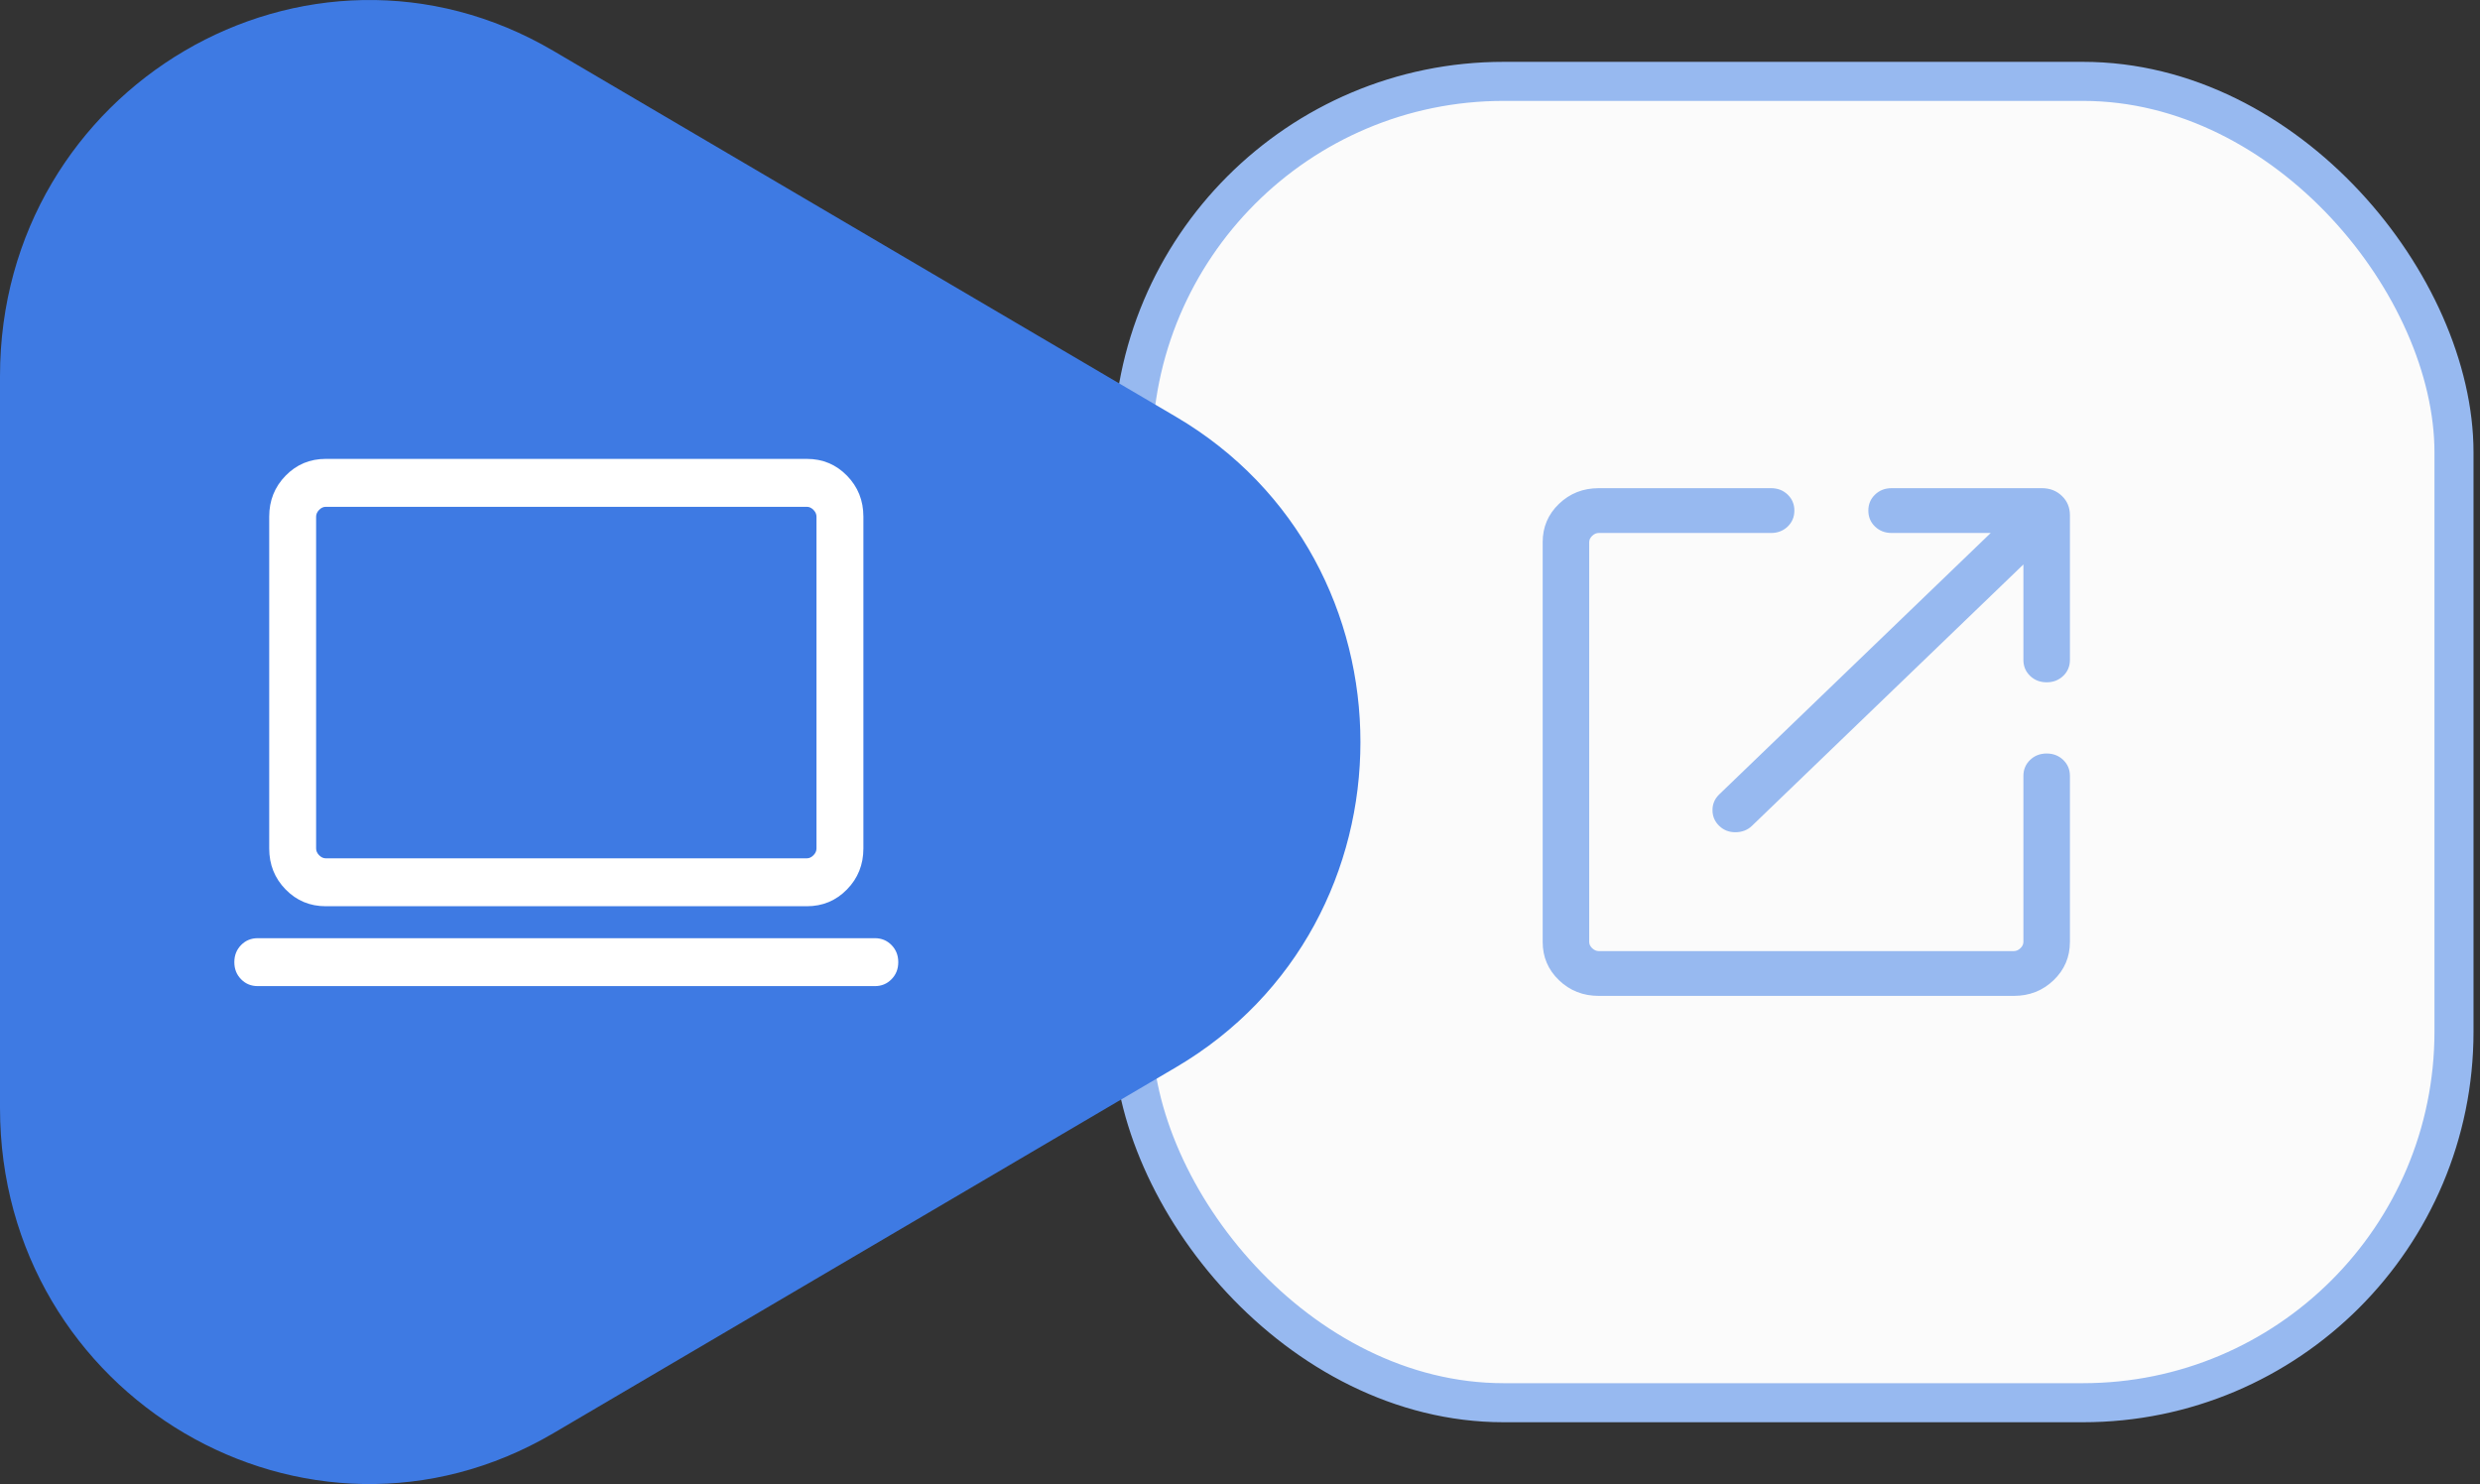 <svg xmlns="http://www.w3.org/2000/svg" width="127" height="76" viewBox="0 0 127 76" fill="none"><rect x="0" y="0" width="127" height="76" fill="#333333" stroke="none"/><rect x="58.001" y="4.167" width="67.667" height="67.667" rx="19" fill="#FBFBFB" stroke="#97B9F0" stroke-width="2"></rect><g style="mix-blend-mode:multiply"><path d="M60.221 21.344C72.816 28.747 72.816 47.254 60.221 54.656L28.339 73.395C15.744 80.797 0 71.544 0 56.738L0 19.262C0 4.456 15.744 -4.797 28.339 2.605L60.221 21.344Z" fill="#3E7AE3"></path></g><path d="M13.201 50.5C12.86 50.5 12.575 50.383 12.345 50.147C12.115 49.913 12 49.621 12 49.273C12 48.925 12.115 48.633 12.345 48.398C12.575 48.163 12.86 48.045 13.201 48.045H44.799C45.14 48.045 45.425 48.163 45.655 48.398C45.885 48.633 46 48.925 46 49.273C46 49.621 45.885 49.913 45.655 50.147C45.425 50.383 45.14 50.5 44.799 50.5H13.201ZM16.681 46.409C15.872 46.409 15.187 46.123 14.627 45.55C14.066 44.977 13.786 44.278 13.786 43.451V26.458C13.786 25.631 14.066 24.932 14.627 24.359C15.187 23.786 15.872 23.5 16.681 23.5H41.319C42.128 23.5 42.813 23.786 43.373 24.359C43.934 24.932 44.214 25.631 44.214 26.458V43.451C44.214 44.278 43.934 44.977 43.373 45.55C42.813 46.123 42.128 46.409 41.319 46.409H16.681ZM16.681 43.955H41.319C41.442 43.955 41.555 43.902 41.658 43.797C41.76 43.693 41.812 43.577 41.812 43.451V26.458C41.812 26.332 41.76 26.217 41.658 26.112C41.555 26.007 41.442 25.954 41.319 25.954H16.681C16.558 25.954 16.445 26.007 16.342 26.112C16.24 26.217 16.188 26.332 16.188 26.458V43.451C16.188 43.577 16.24 43.693 16.342 43.797C16.445 43.902 16.558 43.955 16.681 43.955Z" fill="white"></path><path d="M81.871 51C81.069 51 80.39 50.732 79.834 50.197C79.278 49.662 79 49.008 79 48.235V27.765C79 26.992 79.278 26.338 79.834 25.803C80.39 25.268 81.069 25 81.871 25H90.698C91.036 25 91.319 25.11 91.547 25.33C91.775 25.549 91.889 25.822 91.889 26.147C91.889 26.473 91.775 26.745 91.547 26.965C91.319 27.184 91.036 27.294 90.698 27.294H81.871C81.749 27.294 81.637 27.343 81.535 27.441C81.433 27.539 81.382 27.647 81.382 27.765V48.235C81.382 48.353 81.433 48.461 81.535 48.559C81.637 48.657 81.749 48.706 81.871 48.706H103.129C103.251 48.706 103.363 48.657 103.465 48.559C103.567 48.461 103.618 48.353 103.618 48.235V39.736C103.618 39.41 103.732 39.137 103.96 38.918C104.188 38.698 104.471 38.588 104.809 38.588C105.147 38.588 105.43 38.698 105.658 38.918C105.886 39.137 106 39.41 106 39.736V48.235C106 49.008 105.722 49.662 105.166 50.197C104.61 50.732 103.931 51 103.129 51H81.871ZM103.618 28.906L89.715 42.294C89.495 42.506 89.218 42.614 88.885 42.619C88.552 42.624 88.271 42.516 88.041 42.294C87.811 42.072 87.696 41.804 87.696 41.488C87.696 41.173 87.811 40.904 88.041 40.682L101.944 27.294H96.868C96.53 27.294 96.247 27.184 96.019 26.965C95.791 26.745 95.677 26.473 95.677 26.147C95.677 25.822 95.791 25.549 96.019 25.33C96.247 25.11 96.53 25 96.868 25H104.564C104.974 25 105.315 25.132 105.589 25.396C105.863 25.659 106 25.988 106 26.383V33.794C106 34.12 105.886 34.392 105.658 34.612C105.43 34.831 105.147 34.941 104.809 34.941C104.471 34.941 104.188 34.831 103.96 34.612C103.732 34.392 103.618 34.12 103.618 33.794V28.906Z" fill="#97B9F0"></path></svg>